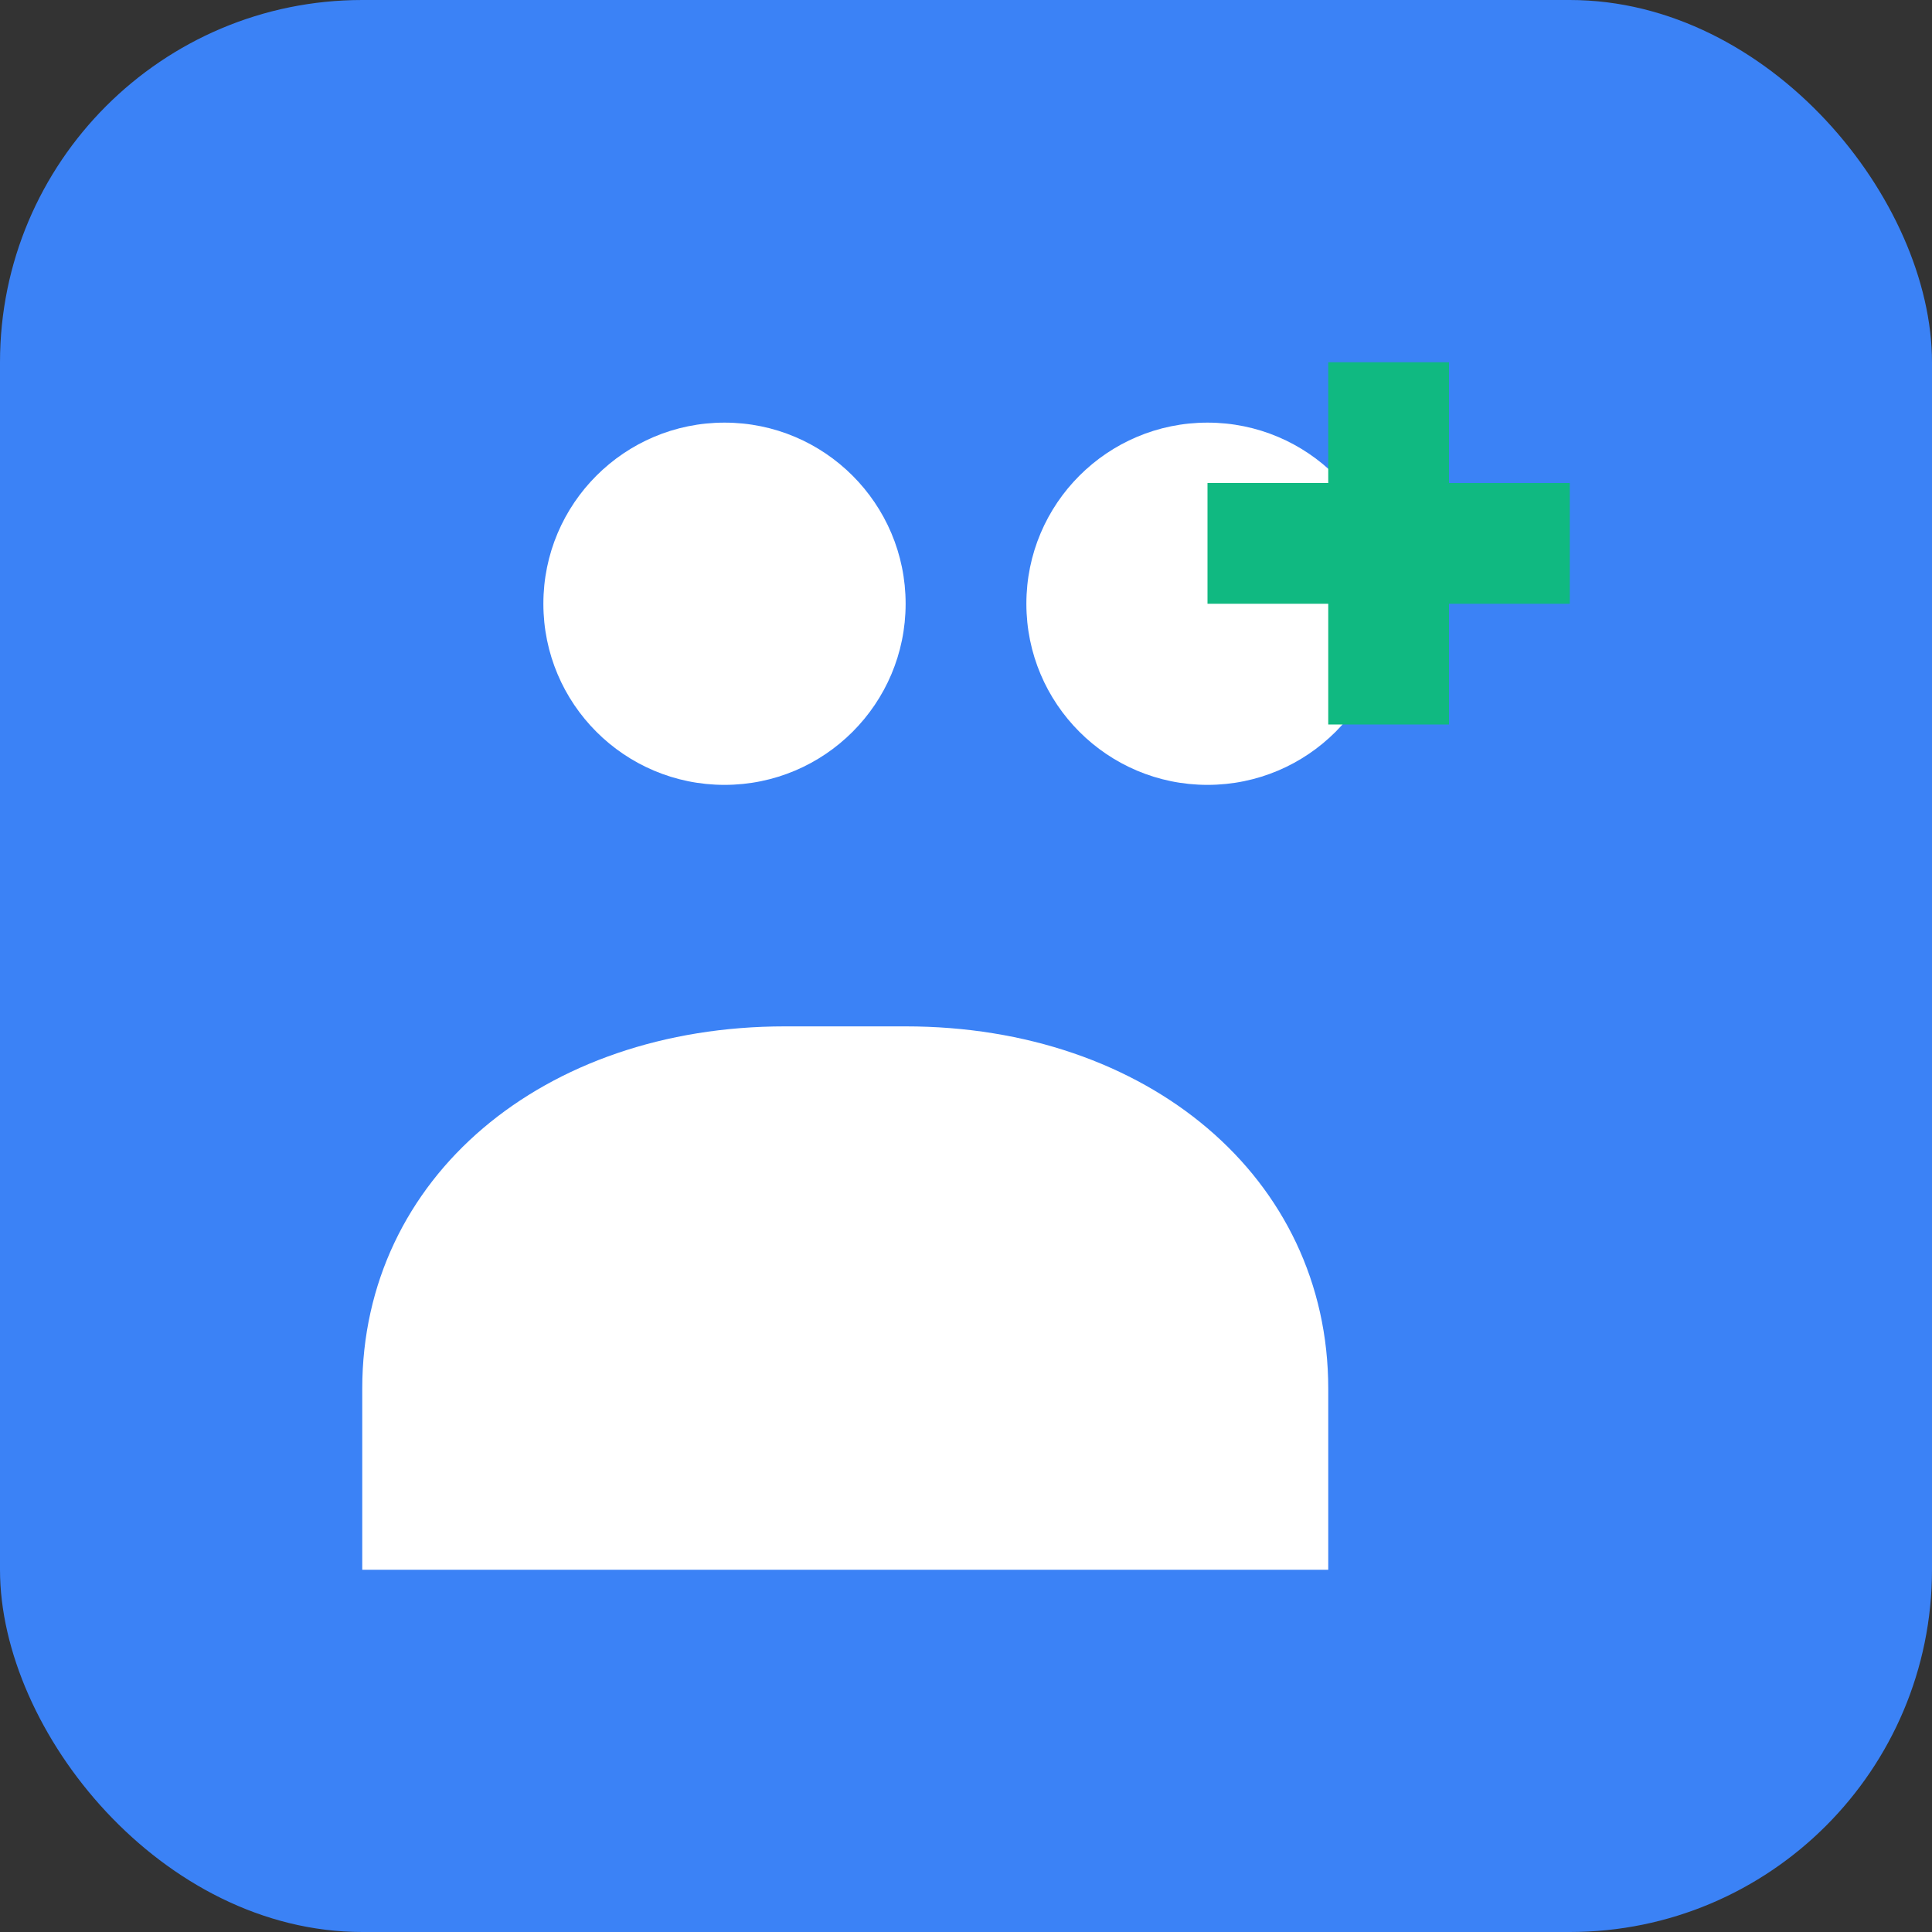 <svg xmlns="http://www.w3.org/2000/svg" viewBox="0 0 32 32">
  <rect x="0" y="0" width="32" height="32" fill="#333333" stroke="none"/>
  <rect width="32" height="32" rx="6" fill="#3B82F6"/>
  <g fill="white">
    <!-- Users icon -->
    <circle cx="12" cy="10" r="3"/>
    <circle cx="20" cy="10" r="3"/>
    <path d="M6 26v-3c0-3.5 3-6 7-6h2c4 0 7 2.5 7 6v3"/>
    <!-- Plus symbol -->
    <path d="M26 8h-2v-2h-2v2h-2v2h2v2h2v-2h2z" fill="#10B981"/>
  </g>
</svg>